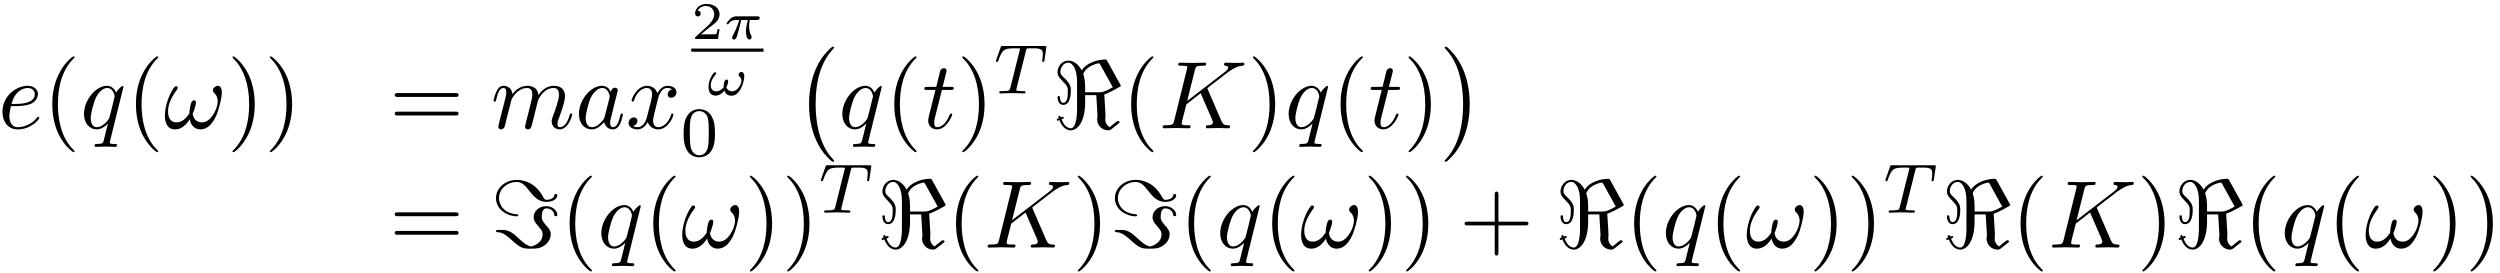 <?xml version="1.0" encoding="UTF-8"?>
<svg xmlns="http://www.w3.org/2000/svg" xmlns:xlink="http://www.w3.org/1999/xlink" width="284pt" height="31pt" viewBox="0 0 284 31" version="1.1">
<defs>
<g>
<symbol overflow="visible" id="glyph0-0">
<path style="stroke:none;" d=""/>
</symbol>
<symbol overflow="visible" id="glyph0-1">
<path style="stroke:none;" d="M 2.047 -2.516 C 2.359 -2.516 3.156 -2.547 3.703 -2.766 C 4.469 -3.094 4.531 -3.734 4.531 -3.891 C 4.531 -4.375 4.109 -4.828 3.359 -4.828 C 2.156 -4.828 0.5 -3.766 0.5 -1.859 C 0.5 -0.734 1.141 0.125 2.219 0.125 C 3.781 0.125 4.688 -1.031 4.688 -1.172 C 4.688 -1.234 4.625 -1.312 4.562 -1.312 C 4.5 -1.312 4.484 -1.281 4.422 -1.203 C 3.562 -0.125 2.359 -0.125 2.234 -0.125 C 1.391 -0.125 1.281 -1.031 1.281 -1.391 C 1.281 -1.516 1.297 -1.859 1.469 -2.516 Z M 1.531 -2.766 C 1.953 -4.422 3.078 -4.578 3.359 -4.578 C 3.875 -4.578 4.172 -4.266 4.172 -3.891 C 4.172 -2.766 2.422 -2.766 1.969 -2.766 Z M 1.531 -2.766 "/>
</symbol>
<symbol overflow="visible" id="glyph0-2">
<path style="stroke:none;" d="M 4.922 -4.703 C 4.922 -4.75 4.891 -4.812 4.828 -4.812 C 4.703 -4.812 4.266 -4.375 4.078 -4.062 C 3.844 -4.641 3.406 -4.828 3.062 -4.828 C 1.781 -4.828 0.438 -3.203 0.438 -1.625 C 0.438 -0.562 1.078 0.125 1.875 0.125 C 2.344 0.125 2.766 -0.141 3.156 -0.531 C 3.062 -0.156 2.703 1.312 2.672 1.422 C 2.578 1.719 2.5 1.766 1.891 1.781 C 1.75 1.781 1.641 1.781 1.641 2 C 1.641 2 1.641 2.109 1.781 2.109 C 2.125 2.109 2.516 2.078 2.875 2.078 C 3.234 2.078 3.625 2.109 3.984 2.109 C 4.047 2.109 4.188 2.109 4.188 1.891 C 4.188 1.781 4.078 1.781 3.906 1.781 C 3.375 1.781 3.375 1.703 3.375 1.609 C 3.375 1.531 3.406 1.469 3.422 1.359 Z M 1.906 -0.125 C 1.25 -0.125 1.203 -0.953 1.203 -1.141 C 1.203 -1.672 1.531 -2.859 1.719 -3.312 C 2.047 -4.125 2.625 -4.578 3.062 -4.578 C 3.781 -4.578 3.922 -3.703 3.922 -3.625 C 3.922 -3.562 3.328 -1.172 3.297 -1.125 C 3.125 -0.812 2.516 -0.125 1.906 -0.125 Z M 1.906 -0.125 "/>
</symbol>
<symbol overflow="visible" id="glyph0-3">
<path style="stroke:none;" d="M 6.594 -4.062 C 6.594 -4.547 6.406 -4.828 6.156 -4.828 C 5.875 -4.828 5.578 -4.562 5.578 -4.312 C 5.578 -4.203 5.641 -4.078 5.75 -3.984 C 5.938 -3.812 6.125 -3.516 6.125 -3.062 C 6.125 -2.625 5.922 -2 5.578 -1.5 C 5.25 -1.031 4.859 -0.672 4.344 -0.672 C 3.719 -0.672 3.375 -1.062 3.281 -1.641 C 3.406 -1.938 3.656 -2.625 3.656 -2.938 C 3.656 -3.062 3.594 -3.172 3.453 -3.172 C 3.375 -3.172 3.25 -3.156 3.156 -2.984 C 3.047 -2.766 2.906 -2.062 2.906 -1.672 C 2.547 -1.156 2.109 -0.672 1.422 -0.672 C 0.703 -0.672 0.484 -1.312 0.484 -1.922 C 0.484 -3.281 1.594 -4.422 1.594 -4.562 C 1.594 -4.688 1.5 -4.781 1.391 -4.781 C 1.25 -4.781 1.172 -4.641 1.094 -4.531 C 0.547 -3.734 0.125 -2.438 0.125 -1.438 C 0.125 -0.688 0.375 0.125 1.281 0.125 C 2.047 0.125 2.562 -0.422 2.953 -1.031 C 3.047 -0.391 3.484 0.125 4.156 0.125 C 5 0.125 5.531 -0.547 5.922 -1.359 C 6.188 -1.891 6.594 -3.375 6.594 -4.062 Z M 6.594 -4.062 "/>
</symbol>
<symbol overflow="visible" id="glyph0-4">
<path style="stroke:none;" d="M 0.953 -0.641 C 0.922 -0.484 0.859 -0.234 0.859 -0.172 C 0.859 0.016 1.016 0.125 1.172 0.125 C 1.312 0.125 1.5 0.031 1.578 -0.188 C 1.594 -0.203 1.719 -0.719 1.781 -1 L 2.031 -1.969 C 2.094 -2.219 2.156 -2.453 2.219 -2.703 C 2.25 -2.891 2.344 -3.203 2.359 -3.25 C 2.516 -3.594 3.094 -4.578 4.141 -4.578 C 4.625 -4.578 4.719 -4.172 4.719 -3.812 C 4.719 -3.547 4.641 -3.234 4.562 -2.906 L 4.25 -1.641 L 4.031 -0.812 C 3.984 -0.594 3.891 -0.234 3.891 -0.172 C 3.891 0.016 4.047 0.125 4.203 0.125 C 4.547 0.125 4.609 -0.156 4.703 -0.5 C 4.859 -1.109 5.25 -2.703 5.359 -3.125 C 5.391 -3.266 5.969 -4.578 7.156 -4.578 C 7.625 -4.578 7.75 -4.203 7.75 -3.812 C 7.75 -3.203 7.281 -1.953 7.062 -1.375 C 6.969 -1.109 6.922 -1 6.922 -0.781 C 6.922 -0.266 7.312 0.125 7.812 0.125 C 8.844 0.125 9.25 -1.469 9.25 -1.562 C 9.25 -1.672 9.156 -1.672 9.125 -1.672 C 9.016 -1.672 9.016 -1.641 8.953 -1.469 C 8.797 -0.891 8.438 -0.125 7.844 -0.125 C 7.656 -0.125 7.578 -0.234 7.578 -0.484 C 7.578 -0.75 7.672 -1.016 7.781 -1.25 C 7.984 -1.828 8.438 -3.031 8.438 -3.656 C 8.438 -4.359 8 -4.828 7.188 -4.828 C 6.375 -4.828 5.812 -4.344 5.406 -3.766 C 5.406 -3.906 5.359 -4.281 5.062 -4.531 C 4.781 -4.766 4.438 -4.828 4.172 -4.828 C 3.188 -4.828 2.656 -4.125 2.469 -3.875 C 2.406 -4.5 1.953 -4.828 1.469 -4.828 C 0.953 -4.828 0.75 -4.391 0.656 -4.203 C 0.453 -3.812 0.312 -3.172 0.312 -3.141 C 0.312 -3.031 0.422 -3.031 0.453 -3.031 C 0.562 -3.031 0.562 -3.047 0.625 -3.281 C 0.812 -4.062 1.031 -4.578 1.422 -4.578 C 1.609 -4.578 1.766 -4.5 1.766 -4.078 C 1.766 -3.844 1.734 -3.734 1.594 -3.156 Z M 0.953 -0.641 "/>
</symbol>
<symbol overflow="visible" id="glyph0-5">
<path style="stroke:none;" d="M 4.062 -4.125 C 3.875 -4.531 3.562 -4.828 3.062 -4.828 C 1.781 -4.828 0.438 -3.219 0.438 -1.625 C 0.438 -0.594 1.031 0.125 1.891 0.125 C 2.109 0.125 2.656 0.078 3.297 -0.703 C 3.391 -0.234 3.781 0.125 4.297 0.125 C 4.672 0.125 4.922 -0.125 5.109 -0.484 C 5.297 -0.875 5.438 -1.531 5.438 -1.562 C 5.438 -1.672 5.328 -1.672 5.297 -1.672 C 5.188 -1.672 5.188 -1.625 5.141 -1.469 C 4.969 -0.766 4.766 -0.125 4.312 -0.125 C 4.031 -0.125 3.984 -0.406 3.984 -0.625 C 3.984 -0.859 4.016 -0.953 4.141 -1.422 C 4.25 -1.891 4.281 -2 4.375 -2.406 L 4.766 -3.938 C 4.844 -4.25 4.844 -4.266 4.844 -4.312 C 4.844 -4.5 4.719 -4.609 4.531 -4.609 C 4.266 -4.609 4.094 -4.359 4.062 -4.125 Z M 3.359 -1.297 C 3.297 -1.094 3.297 -1.078 3.141 -0.891 C 2.656 -0.297 2.219 -0.125 1.906 -0.125 C 1.359 -0.125 1.203 -0.719 1.203 -1.141 C 1.203 -1.688 1.562 -3.031 1.812 -3.531 C 2.156 -4.172 2.641 -4.578 3.078 -4.578 C 3.781 -4.578 3.938 -3.688 3.938 -3.625 C 3.938 -3.562 3.922 -3.484 3.906 -3.438 Z M 3.359 -1.297 "/>
</symbol>
<symbol overflow="visible" id="glyph0-6">
<path style="stroke:none;" d="M 3.641 -3.297 C 3.703 -3.578 3.953 -4.578 4.719 -4.578 C 4.781 -4.578 5.031 -4.578 5.266 -4.438 C 4.969 -4.391 4.75 -4.109 4.75 -3.844 C 4.75 -3.672 4.859 -3.469 5.156 -3.469 C 5.406 -3.469 5.75 -3.672 5.75 -4.094 C 5.75 -4.672 5.109 -4.828 4.734 -4.828 C 4.094 -4.828 3.719 -4.25 3.594 -3.984 C 3.312 -4.719 2.719 -4.828 2.406 -4.828 C 1.281 -4.828 0.656 -3.406 0.656 -3.141 C 0.656 -3.031 0.766 -3.031 0.781 -3.031 C 0.875 -3.031 0.906 -3.047 0.922 -3.156 C 1.297 -4.312 2.016 -4.578 2.391 -4.578 C 2.594 -4.578 2.984 -4.484 2.984 -3.844 C 2.984 -3.516 2.797 -2.781 2.391 -1.25 C 2.219 -0.578 1.828 -0.125 1.359 -0.125 C 1.281 -0.125 1.031 -0.125 0.812 -0.266 C 1.078 -0.312 1.312 -0.547 1.312 -0.844 C 1.312 -1.141 1.078 -1.234 0.922 -1.234 C 0.594 -1.234 0.312 -0.953 0.312 -0.594 C 0.312 -0.094 0.859 0.125 1.344 0.125 C 2.062 0.125 2.453 -0.641 2.484 -0.703 C 2.625 -0.312 3.016 0.125 3.672 0.125 C 4.781 0.125 5.406 -1.281 5.406 -1.562 C 5.406 -1.672 5.312 -1.672 5.281 -1.672 C 5.188 -1.672 5.156 -1.625 5.141 -1.547 C 4.781 -0.375 4.031 -0.125 3.688 -0.125 C 3.266 -0.125 3.094 -0.469 3.094 -0.844 C 3.094 -1.078 3.156 -1.312 3.266 -1.797 Z M 3.641 -3.297 "/>
</symbol>
<symbol overflow="visible" id="glyph0-7">
<path style="stroke:none;" d="M 2.25 -4.359 L 3.266 -4.359 C 3.484 -4.359 3.594 -4.359 3.594 -4.578 C 3.594 -4.703 3.484 -4.703 3.297 -4.703 L 2.328 -4.703 C 2.719 -6.25 2.781 -6.469 2.781 -6.531 C 2.781 -6.719 2.656 -6.828 2.469 -6.828 C 2.438 -6.828 2.125 -6.812 2.031 -6.438 L 1.609 -4.703 L 0.578 -4.703 C 0.359 -4.703 0.25 -4.703 0.25 -4.5 C 0.25 -4.359 0.344 -4.359 0.562 -4.359 L 1.516 -4.359 C 0.734 -1.266 0.688 -1.078 0.688 -0.891 C 0.688 -0.297 1.094 0.125 1.688 0.125 C 2.797 0.125 3.422 -1.469 3.422 -1.562 C 3.422 -1.672 3.344 -1.672 3.297 -1.672 C 3.203 -1.672 3.188 -1.641 3.125 -1.516 C 2.656 -0.375 2.078 -0.125 1.719 -0.125 C 1.484 -0.125 1.375 -0.266 1.375 -0.625 C 1.375 -0.891 1.391 -0.953 1.438 -1.141 Z M 2.25 -4.359 "/>
</symbol>
<symbol overflow="visible" id="glyph0-8">
<path style="stroke:none;" d="M 5.547 -4.406 C 5.547 -4.438 5.5 -4.531 5.5 -4.562 C 5.5 -4.562 5.688 -4.719 5.812 -4.812 L 7.719 -6.281 C 8.75 -7.031 9.172 -7.078 9.5 -7.109 C 9.594 -7.125 9.703 -7.125 9.703 -7.328 C 9.703 -7.375 9.656 -7.453 9.578 -7.453 C 9.328 -7.453 9.062 -7.422 8.797 -7.422 C 8.406 -7.422 7.984 -7.453 7.594 -7.453 C 7.516 -7.453 7.391 -7.453 7.391 -7.234 C 7.391 -7.156 7.438 -7.125 7.516 -7.109 C 7.75 -7.094 7.859 -7.031 7.859 -6.875 C 7.859 -6.688 7.531 -6.438 7.453 -6.375 L 3.203 -3.109 L 4.078 -6.609 C 4.172 -7 4.203 -7.109 5 -7.109 C 5.266 -7.109 5.359 -7.109 5.359 -7.328 C 5.359 -7.422 5.281 -7.453 5.219 -7.453 C 4.906 -7.453 4.125 -7.422 3.812 -7.422 C 3.5 -7.422 2.719 -7.453 2.406 -7.453 C 2.328 -7.453 2.188 -7.453 2.188 -7.234 C 2.188 -7.109 2.297 -7.109 2.516 -7.109 C 2.656 -7.109 2.844 -7.094 2.984 -7.094 C 3.156 -7.062 3.219 -7.031 3.219 -6.922 C 3.219 -6.875 3.203 -6.844 3.172 -6.703 L 1.719 -0.844 C 1.609 -0.422 1.578 -0.344 0.719 -0.344 C 0.531 -0.344 0.422 -0.344 0.422 -0.125 C 0.422 0 0.547 0 0.578 0 C 0.891 0 1.656 -0.031 1.969 -0.031 C 2.188 -0.031 2.438 -0.016 2.656 -0.016 C 2.906 -0.016 3.141 0 3.375 0 C 3.453 0 3.594 0 3.594 -0.219 C 3.594 -0.344 3.484 -0.344 3.281 -0.344 C 2.875 -0.344 2.578 -0.344 2.578 -0.531 C 2.578 -0.609 2.641 -0.844 2.672 -1.016 C 2.828 -1.578 2.969 -2.156 3.109 -2.719 L 4.734 -3.984 L 6 -1.062 C 6.125 -0.766 6.125 -0.734 6.125 -0.672 C 6.125 -0.344 5.656 -0.344 5.562 -0.344 C 5.438 -0.344 5.328 -0.344 5.328 -0.125 C 5.328 0 5.453 0 5.469 0 C 5.906 0 6.375 -0.031 6.812 -0.031 C 7.047 -0.031 7.641 0 7.875 0 C 7.922 0 8.078 0 8.078 -0.219 C 8.078 -0.344 7.953 -0.344 7.859 -0.344 C 7.406 -0.344 7.266 -0.453 7.094 -0.828 Z M 5.547 -4.406 "/>
</symbol>
<symbol overflow="visible" id="glyph1-0">
<path style="stroke:none;" d=""/>
</symbol>
<symbol overflow="visible" id="glyph1-1">
<path style="stroke:none;" d="M 3.609 2.625 C 3.609 2.578 3.609 2.562 3.422 2.375 C 2.062 1 1.719 -1.062 1.719 -2.719 C 1.719 -4.625 2.125 -6.516 3.469 -7.891 C 3.609 -8.016 3.609 -8.031 3.609 -8.078 C 3.609 -8.141 3.562 -8.172 3.5 -8.172 C 3.391 -8.172 2.406 -7.438 1.766 -6.047 C 1.203 -4.859 1.078 -3.641 1.078 -2.719 C 1.078 -1.875 1.203 -0.562 1.797 0.672 C 2.453 2.016 3.391 2.719 3.5 2.719 C 3.562 2.719 3.609 2.688 3.609 2.625 Z M 3.609 2.625 "/>
</symbol>
<symbol overflow="visible" id="glyph1-2">
<path style="stroke:none;" d="M 3.156 -2.719 C 3.156 -3.578 3.031 -4.891 2.438 -6.125 C 1.781 -7.469 0.844 -8.172 0.734 -8.172 C 0.672 -8.172 0.625 -8.141 0.625 -8.078 C 0.625 -8.031 0.625 -8.016 0.828 -7.812 C 1.891 -6.734 2.516 -5 2.516 -2.719 C 2.516 -0.859 2.109 1.062 0.766 2.438 C 0.625 2.562 0.625 2.578 0.625 2.625 C 0.625 2.688 0.672 2.719 0.734 2.719 C 0.844 2.719 1.828 1.984 2.469 0.594 C 3.016 -0.594 3.156 -1.812 3.156 -2.719 Z M 3.156 -2.719 "/>
</symbol>
<symbol overflow="visible" id="glyph1-3">
<path style="stroke:none;" d="M 7.5 -3.562 C 7.656 -3.562 7.859 -3.562 7.859 -3.781 C 7.859 -4 7.656 -4 7.5 -4 L 0.969 -4 C 0.812 -4 0.609 -4 0.609 -3.781 C 0.609 -3.562 0.812 -3.562 0.984 -3.562 Z M 7.5 -1.453 C 7.656 -1.453 7.859 -1.453 7.859 -1.672 C 7.859 -1.891 7.656 -1.891 7.5 -1.891 L 0.984 -1.891 C 0.812 -1.891 0.609 -1.891 0.609 -1.672 C 0.609 -1.453 0.812 -1.453 0.969 -1.453 Z M 7.5 -1.453 "/>
</symbol>
<symbol overflow="visible" id="glyph1-4">
<path style="stroke:none;" d="M 4.453 -2.516 L 7.5 -2.516 C 7.656 -2.516 7.859 -2.516 7.859 -2.719 C 7.859 -2.938 7.656 -2.938 7.5 -2.938 L 4.453 -2.938 L 4.453 -6 C 4.453 -6.156 4.453 -6.359 4.25 -6.359 C 4.031 -6.359 4.031 -6.156 4.031 -6 L 4.031 -2.938 L 0.969 -2.938 C 0.812 -2.938 0.609 -2.938 0.609 -2.719 C 0.609 -2.516 0.812 -2.516 0.969 -2.516 L 4.031 -2.516 L 4.031 0.547 C 4.031 0.703 4.031 0.906 4.25 0.906 C 4.453 0.906 4.453 0.703 4.453 0.547 Z M 4.453 -2.516 "/>
</symbol>
<symbol overflow="visible" id="glyph2-0">
<path style="stroke:none;" d=""/>
</symbol>
<symbol overflow="visible" id="glyph2-1">
<path style="stroke:none;" d="M 3.219 -1.125 L 3 -1.125 C 2.984 -1.031 2.922 -0.641 2.844 -0.578 C 2.797 -0.531 2.312 -0.531 2.219 -0.531 L 1.109 -0.531 L 1.875 -1.156 C 2.078 -1.328 2.609 -1.703 2.797 -1.891 C 2.969 -2.062 3.219 -2.375 3.219 -2.797 C 3.219 -3.547 2.547 -3.984 1.734 -3.984 C 0.969 -3.984 0.438 -3.469 0.438 -2.906 C 0.438 -2.609 0.688 -2.562 0.75 -2.562 C 0.906 -2.562 1.078 -2.672 1.078 -2.891 C 1.078 -3.016 1 -3.219 0.734 -3.219 C 0.875 -3.516 1.234 -3.75 1.656 -3.75 C 2.281 -3.75 2.609 -3.281 2.609 -2.797 C 2.609 -2.375 2.328 -1.938 1.922 -1.547 L 0.5 -0.25 C 0.438 -0.188 0.438 -0.188 0.438 0 L 3.031 0 Z M 3.219 -1.125 "/>
</symbol>
<symbol overflow="visible" id="glyph3-0">
<path style="stroke:none;" d=""/>
</symbol>
<symbol overflow="visible" id="glyph3-1">
<path style="stroke:none;" d="M 2.031 -2.156 L 2.766 -2.156 C 2.641 -1.625 2.562 -1.234 2.562 -0.844 C 2.562 -0.547 2.656 0.062 2.938 0.062 C 3.094 0.062 3.219 -0.078 3.219 -0.219 C 3.219 -0.266 3.203 -0.312 3.188 -0.344 C 2.969 -0.734 2.922 -1.125 2.922 -1.438 C 2.922 -1.531 2.922 -1.797 3 -2.156 L 3.797 -2.156 C 3.859 -2.156 4.125 -2.156 4.125 -2.406 C 4.125 -2.578 3.953 -2.578 3.859 -2.578 L 1.469 -2.578 C 1.359 -2.578 1.078 -2.578 0.766 -2.281 C 0.578 -2.109 0.359 -1.812 0.359 -1.766 C 0.359 -1.672 0.438 -1.672 0.469 -1.672 C 0.531 -1.672 0.547 -1.688 0.594 -1.734 C 0.688 -1.891 0.922 -2.156 1.406 -2.156 L 1.797 -2.156 C 1.594 -1.406 1.188 -0.609 1.109 -0.453 C 1.062 -0.359 0.984 -0.203 0.984 -0.141 C 0.984 -0.016 1.078 0.062 1.203 0.062 C 1.406 0.062 1.484 -0.156 1.547 -0.344 C 1.656 -0.719 1.656 -0.734 1.75 -1.047 Z M 2.031 -2.156 "/>
</symbol>
<symbol overflow="visible" id="glyph3-2">
<path style="stroke:none;" d="M 4.359 -2.156 C 4.359 -2.344 4.281 -2.641 4.047 -2.641 C 3.875 -2.641 3.703 -2.5 3.703 -2.312 C 3.703 -2.109 4.031 -2.078 4.031 -1.656 C 4.031 -1.219 3.578 -0.438 2.969 -0.438 C 2.656 -0.438 2.453 -0.609 2.312 -0.875 C 2.406 -1.047 2.531 -1.375 2.531 -1.562 C 2.531 -1.656 2.484 -1.781 2.375 -1.781 C 2.016 -1.781 2.016 -1.141 2.016 -0.906 C 1.781 -0.656 1.547 -0.438 1.172 -0.438 C 0.781 -0.438 0.547 -0.719 0.547 -1.109 C 0.547 -1.75 0.984 -2.156 1.125 -2.391 C 1.156 -2.438 1.172 -2.469 1.172 -2.516 C 1.172 -2.562 1.078 -2.609 1.031 -2.609 C 0.922 -2.609 0.797 -2.422 0.734 -2.328 C 0.469 -1.922 0.297 -1.438 0.297 -0.938 C 0.297 -0.375 0.531 0.047 1.094 0.047 C 1.531 0.047 1.859 -0.234 2.094 -0.516 C 2.219 -0.172 2.484 0.062 2.891 0.062 C 3.953 0.062 4.359 -1.656 4.359 -2.156 Z M 4.359 -2.156 "/>
</symbol>
<symbol overflow="visible" id="glyph4-0">
<path style="stroke:none;" d=""/>
</symbol>
<symbol overflow="visible" id="glyph4-1">
<path style="stroke:none;" d="M 3.891 -2.547 C 3.891 -3.391 3.812 -3.906 3.547 -4.422 C 3.203 -5.125 2.547 -5.297 2.109 -5.297 C 1.109 -5.297 0.734 -4.547 0.625 -4.328 C 0.344 -3.75 0.328 -2.953 0.328 -2.547 C 0.328 -2.016 0.344 -1.219 0.734 -0.578 C 1.094 0.016 1.688 0.172 2.109 0.172 C 2.5 0.172 3.172 0.047 3.578 -0.734 C 3.875 -1.312 3.891 -2.031 3.891 -2.547 Z M 2.109 -0.062 C 1.844 -0.062 1.297 -0.188 1.125 -1.016 C 1.031 -1.469 1.031 -2.219 1.031 -2.641 C 1.031 -3.188 1.031 -3.75 1.125 -4.188 C 1.297 -5 1.906 -5.078 2.109 -5.078 C 2.375 -5.078 2.938 -4.938 3.094 -4.219 C 3.188 -3.781 3.188 -3.172 3.188 -2.641 C 3.188 -2.172 3.188 -1.453 3.094 -1 C 2.922 -0.172 2.375 -0.062 2.109 -0.062 Z M 2.109 -0.062 "/>
</symbol>
<symbol overflow="visible" id="glyph5-0">
<path style="stroke:none;" d=""/>
</symbol>
<symbol overflow="visible" id="glyph5-1">
<path style="stroke:none;" d="M 4.5 12.531 C 4.5 12.484 4.484 12.469 4.453 12.438 C 3.953 11.906 3.219 11.016 2.766 9.234 C 2.516 8.25 2.406 7.125 2.406 6.109 C 2.406 3.234 3.094 1.234 4.406 -0.188 C 4.5 -0.281 4.5 -0.312 4.5 -0.328 C 4.5 -0.438 4.422 -0.438 4.375 -0.438 C 4.203 -0.438 3.625 0.219 3.484 0.375 C 2.359 1.703 1.656 3.672 1.656 6.094 C 1.656 7.641 1.938 9.844 3.359 11.688 C 3.469 11.812 4.172 12.641 4.375 12.641 C 4.422 12.641 4.5 12.641 4.5 12.531 Z M 4.5 12.531 "/>
</symbol>
<symbol overflow="visible" id="glyph5-2">
<path style="stroke:none;" d="M 3.328 6.109 C 3.328 4.562 3.047 2.359 1.625 0.531 C 1.516 0.391 0.812 -0.438 0.609 -0.438 C 0.562 -0.438 0.484 -0.422 0.484 -0.328 C 0.484 -0.281 0.5 -0.25 0.547 -0.219 C 1.062 0.344 1.781 1.234 2.219 2.969 C 2.469 3.953 2.578 5.078 2.578 6.094 C 2.578 7.203 2.469 8.312 2.188 9.375 C 1.781 10.906 1.141 11.781 0.578 12.391 C 0.484 12.484 0.484 12.516 0.484 12.531 C 0.484 12.625 0.562 12.641 0.609 12.641 C 0.781 12.641 1.375 11.969 1.5 11.828 C 2.625 10.5 3.328 8.547 3.328 6.109 Z M 3.328 6.109 "/>
</symbol>
<symbol overflow="visible" id="glyph6-0">
<path style="stroke:none;" d=""/>
</symbol>
<symbol overflow="visible" id="glyph6-1">
<path style="stroke:none;" d="M 3.609 -4.828 C 3.672 -5.109 3.688 -5.125 4.016 -5.125 L 4.609 -5.125 C 5.438 -5.125 5.531 -4.859 5.531 -4.469 C 5.531 -4.266 5.484 -3.922 5.484 -3.875 C 5.469 -3.797 5.453 -3.719 5.453 -3.703 C 5.453 -3.609 5.531 -3.578 5.578 -3.578 C 5.672 -3.578 5.703 -3.625 5.719 -3.781 L 5.938 -5.281 C 5.938 -5.391 5.844 -5.391 5.703 -5.391 L 1 -5.391 C 0.812 -5.391 0.781 -5.391 0.734 -5.219 L 0.25 -3.844 C 0.234 -3.797 0.203 -3.734 0.203 -3.688 C 0.203 -3.625 0.266 -3.578 0.328 -3.578 C 0.422 -3.578 0.438 -3.625 0.484 -3.75 C 0.938 -5.031 1.156 -5.125 2.375 -5.125 L 2.688 -5.125 C 2.922 -5.125 2.938 -5.109 2.938 -5.047 C 2.938 -5.031 2.906 -4.875 2.891 -4.844 L 1.844 -0.656 C 1.766 -0.344 1.75 -0.266 0.922 -0.266 C 0.656 -0.266 0.578 -0.266 0.578 -0.109 C 0.578 -0.109 0.578 0 0.719 0 C 0.938 0 1.484 -0.031 1.703 -0.031 L 2.375 -0.031 C 2.594 -0.031 3.156 0 3.375 0 C 3.438 0 3.562 0 3.562 -0.156 C 3.562 -0.266 3.469 -0.266 3.266 -0.266 C 3.062 -0.266 3 -0.266 2.797 -0.281 C 2.547 -0.297 2.516 -0.328 2.516 -0.438 C 2.516 -0.469 2.516 -0.5 2.547 -0.578 Z M 3.609 -4.828 "/>
</symbol>
<symbol overflow="visible" id="glyph7-0">
<path style="stroke:none;" d=""/>
</symbol>
<symbol overflow="visible" id="glyph7-1">
<path style="stroke:none;" d="M 6.25 -7.641 C 6.156 -7.797 6.156 -7.812 6 -7.812 C 5.25 -7.812 3.922 -7.5 3.344 -6.578 C 3.188 -6.891 2.656 -7.688 1.828 -7.688 C 1.078 -7.688 0.594 -7 0.594 -6.375 C 0.594 -5.969 0.844 -5.688 1.156 -5.375 C 1.766 -4.766 1.766 -4.594 1.766 -4.188 C 1.766 -3.547 1.703 -2.891 1.234 -2.891 C 0.938 -2.891 0.891 -3.297 0.875 -3.484 C 0.875 -3.578 0.859 -3.672 0.734 -3.672 C 0.594 -3.672 0.594 -3.547 0.594 -3.5 C 0.594 -3.297 0.703 -2.656 1.234 -2.656 C 2.109 -2.656 2.109 -4.047 2.109 -4.297 C 2.109 -4.625 2.094 -5.031 1.359 -5.719 C 1.047 -6 0.922 -6.156 0.922 -6.406 C 0.922 -6.875 1.25 -7.453 1.812 -7.453 C 2.375 -7.453 2.812 -6.594 2.812 -5.328 L 2.812 -2.109 C 2.812 -2 2.812 0 2.109 0 C 1.703 0 1.297 -0.344 1.062 -1.031 C 1.094 -1.031 1.312 -1.094 1.312 -1.203 C 1.312 -1.266 1.234 -1.312 1.203 -1.312 C 1.156 -1.312 1.016 -1.266 0.969 -1.25 C 0.953 -1.312 0.906 -1.422 0.828 -1.422 C 0.766 -1.422 0.688 -1.344 0.688 -1.281 C 0.688 -1.25 0.703 -1.172 0.734 -1.141 C 0.672 -1.141 0.5 -1.062 0.5 -0.984 C 0.5 -0.922 0.562 -0.859 0.625 -0.859 C 0.656 -0.859 0.781 -0.906 0.812 -0.922 C 1.172 0.016 1.719 0.234 2.109 0.234 C 2.875 0.234 3.734 -0.75 3.734 -2.969 L 3.734 -3.766 L 5 -3.766 L 5.141 -1.375 C 5.141 -1.297 5.094 -1.219 5.094 -1.016 C 5.094 -0.359 5.625 0.234 6.359 0.234 C 6.5 0.234 6.516 0.234 6.734 0.094 L 7.516 -0.531 C 7.641 -0.625 7.656 -0.641 7.656 -0.688 C 7.656 -0.781 7.484 -0.844 7.453 -0.844 C 7.391 -0.844 7 -0.531 6.516 -0.125 C 6.141 -0.359 6.016 -0.719 6.016 -1.016 C 6.016 -1.219 6.047 -1.25 6.047 -1.375 C 6.047 -1.688 6 -2.25 5.984 -2.594 C 5.969 -2.812 5.922 -3.688 5.906 -3.844 C 6.516 -4.031 7.703 -4.734 7.734 -4.75 C 7.766 -4.781 7.781 -4.797 7.781 -4.859 C 7.781 -4.875 7.719 -5 7.703 -5.016 Z M 6.875 -4.656 C 5.875 -4.094 5.641 -4.094 5.328 -4.094 L 3.734 -4.094 L 3.734 -4.641 C 3.734 -5.391 3.641 -5.812 3.516 -6.156 C 3.906 -7.203 5.312 -7.391 5.328 -7.391 C 5.344 -7.391 5.406 -7.281 5.422 -7.281 Z M 6.875 -4.656 "/>
</symbol>
<symbol overflow="visible" id="glyph7-2">
<path style="stroke:none;" d="M 3.125 -3.672 C 3.125 -3.734 3.062 -3.781 3.016 -3.781 C 1.375 -3.875 0.938 -4.969 0.938 -5.609 C 0.938 -6.703 1.938 -7.453 2.922 -7.453 C 3.547 -7.453 3.891 -7.062 4.359 -6.469 C 4.859 -5.844 5.375 -5.188 6.312 -5.188 C 7.078 -5.188 7.562 -5.531 7.562 -5.938 C 7.562 -6.078 7.453 -6.078 7.391 -6.078 C 7.234 -6.078 7.234 -6.031 7.219 -5.938 C 7.125 -5.422 6.359 -5.422 6.344 -5.422 C 6.188 -5.422 6.125 -5.453 5.938 -5.766 C 4.969 -7.578 3.422 -7.688 2.969 -7.688 C 1.641 -7.688 0.594 -6.766 0.594 -5.609 C 0.594 -4.281 1.938 -3.547 2.938 -3.547 C 3.016 -3.547 3.125 -3.547 3.125 -3.672 Z M 0.891 -2 C 0.703 -2 0.594 -2 0.594 -1.875 C 0.594 -1.859 0.594 -1.766 0.703 -1.75 C 1.078 -1.734 1.422 -1.703 2.281 -0.938 C 3.438 0.125 3.672 0.125 4.547 0.125 C 5.109 0.125 5.578 0.125 6.109 -0.25 C 6.484 -0.516 6.812 -0.953 6.812 -1.5 C 6.812 -1.891 6.656 -2.125 6.25 -2.562 C 5.828 -3.047 5.797 -3.234 5.797 -3.484 C 5.797 -3.953 5.906 -4.453 6.312 -4.453 C 6.328 -4.453 7.125 -4.453 7.219 -3.703 C 7.234 -3.625 7.234 -3.562 7.391 -3.562 C 7.531 -3.562 7.562 -3.609 7.562 -3.703 C 7.562 -4.172 7.062 -4.703 6.297 -4.703 C 5.5 -4.703 4.875 -4.141 4.875 -3.453 C 4.875 -3.016 5.125 -2.734 5.453 -2.359 C 5.859 -1.906 5.891 -1.734 5.891 -1.5 C 5.891 -0.484 4.766 -0.125 4.562 -0.125 C 4.5 -0.125 4.203 -0.219 3.844 -0.469 C 3.656 -0.609 3.344 -0.891 3.297 -0.922 C 2.516 -1.672 2.094 -2 1.328 -2 Z M 0.891 -2 "/>
</symbol>
</g>
</defs>
<g id="surface1">
<g style="fill:rgb(0%,0%,0%);fill-opacity:1;">
  <use xlink:href="#glyph0-1" x="-0.22" y="14.573"/>
</g>
<g style="fill:rgb(0%,0%,0%);fill-opacity:1;">
  <use xlink:href="#glyph1-1" x="4.859" y="14.573"/>
</g>
<g style="fill:rgb(0%,0%,0%);fill-opacity:1;">
  <use xlink:href="#glyph0-2" x="9.102" y="14.573"/>
</g>
<g style="fill:rgb(0%,0%,0%);fill-opacity:1;">
  <use xlink:href="#glyph1-1" x="14.363" y="14.573"/>
</g>
<g style="fill:rgb(0%,0%,0%);fill-opacity:1;">
  <use xlink:href="#glyph0-3" x="18.606" y="14.573"/>
</g>
<g style="fill:rgb(0%,0%,0%);fill-opacity:1;">
  <use xlink:href="#glyph1-2" x="25.787" y="14.573"/>
  <use xlink:href="#glyph1-2" x="30.03" y="14.573"/>
</g>
<g style="fill:rgb(0%,0%,0%);fill-opacity:1;">
  <use xlink:href="#glyph1-3" x="44.232" y="14.573"/>
</g>
<g style="fill:rgb(0%,0%,0%);fill-opacity:1;">
  <use xlink:href="#glyph0-4" x="55.75" y="14.573"/>
  <use xlink:href="#glyph0-5" x="65.328" y="14.573"/>
  <use xlink:href="#glyph0-6" x="71.095" y="14.573"/>
</g>
<g style="fill:rgb(0%,0%,0%);fill-opacity:1;">
  <use xlink:href="#glyph2-1" x="78.525" y="4.431"/>
</g>
<g style="fill:rgb(0%,0%,0%);fill-opacity:1;">
  <use xlink:href="#glyph3-1" x="82.178" y="4.431"/>
</g>
<path style="fill:none;stroke-width:0.359;stroke-linecap:butt;stroke-linejoin:miter;stroke:rgb(0%,0%,0%);stroke-opacity:1;stroke-miterlimit:10;" d="M -0.002 0.002 L 8.209 0.002 " transform="matrix(1,0,0,-1,78.525,5.697)"/>
<g style="fill:rgb(0%,0%,0%);fill-opacity:1;">
  <use xlink:href="#glyph3-2" x="80.193" y="10.815"/>
</g>
<g style="fill:rgb(0%,0%,0%);fill-opacity:1;">
  <use xlink:href="#glyph4-1" x="77.33" y="17.697"/>
</g>
<g style="fill:rgb(0%,0%,0%);fill-opacity:1;">
  <use xlink:href="#glyph5-1" x="90.249" y="5.737"/>
</g>
<g style="fill:rgb(0%,0%,0%);fill-opacity:1;">
  <use xlink:href="#glyph0-2" x="95.249" y="14.573"/>
</g>
<g style="fill:rgb(0%,0%,0%);fill-opacity:1;">
  <use xlink:href="#glyph1-1" x="100.51" y="14.573"/>
</g>
<g style="fill:rgb(0%,0%,0%);fill-opacity:1;">
  <use xlink:href="#glyph0-7" x="104.752" y="14.573"/>
</g>
<g style="fill:rgb(0%,0%,0%);fill-opacity:1;">
  <use xlink:href="#glyph1-2" x="108.692" y="14.573"/>
</g>
<g style="fill:rgb(0%,0%,0%);fill-opacity:1;">
  <use xlink:href="#glyph6-1" x="112.934" y="10.614"/>
</g>
<g style="fill:rgb(0%,0%,0%);fill-opacity:1;">
  <use xlink:href="#glyph7-1" x="119.539" y="14.573"/>
</g>
<g style="fill:rgb(0%,0%,0%);fill-opacity:1;">
  <use xlink:href="#glyph1-1" x="127.417" y="14.573"/>
</g>
<g style="fill:rgb(0%,0%,0%);fill-opacity:1;">
  <use xlink:href="#glyph0-8" x="131.66" y="14.573"/>
</g>
<g style="fill:rgb(0%,0%,0%);fill-opacity:1;">
  <use xlink:href="#glyph1-2" x="141.705" y="14.573"/>
</g>
<g style="fill:rgb(0%,0%,0%);fill-opacity:1;">
  <use xlink:href="#glyph0-2" x="145.948" y="14.573"/>
</g>
<g style="fill:rgb(0%,0%,0%);fill-opacity:1;">
  <use xlink:href="#glyph1-1" x="151.209" y="14.573"/>
</g>
<g style="fill:rgb(0%,0%,0%);fill-opacity:1;">
  <use xlink:href="#glyph0-7" x="155.452" y="14.573"/>
</g>
<g style="fill:rgb(0%,0%,0%);fill-opacity:1;">
  <use xlink:href="#glyph1-2" x="159.391" y="14.573"/>
</g>
<g style="fill:rgb(0%,0%,0%);fill-opacity:1;">
  <use xlink:href="#glyph5-2" x="163.633" y="5.737"/>
</g>
<g style="fill:rgb(0%,0%,0%);fill-opacity:1;">
  <use xlink:href="#glyph1-3" x="44.235" y="28.122"/>
</g>
<g style="fill:rgb(0%,0%,0%);fill-opacity:1;">
  <use xlink:href="#glyph7-2" x="55.75" y="28.122"/>
</g>
<g style="fill:rgb(0%,0%,0%);fill-opacity:1;">
  <use xlink:href="#glyph1-1" x="63.629" y="28.122"/>
</g>
<g style="fill:rgb(0%,0%,0%);fill-opacity:1;">
  <use xlink:href="#glyph0-2" x="67.871" y="28.122"/>
</g>
<g style="fill:rgb(0%,0%,0%);fill-opacity:1;">
  <use xlink:href="#glyph1-1" x="73.133" y="28.122"/>
</g>
<g style="fill:rgb(0%,0%,0%);fill-opacity:1;">
  <use xlink:href="#glyph0-3" x="77.375" y="28.122"/>
</g>
<g style="fill:rgb(0%,0%,0%);fill-opacity:1;">
  <use xlink:href="#glyph1-2" x="84.557" y="28.122"/>
  <use xlink:href="#glyph1-2" x="88.8" y="28.122"/>
</g>
<g style="fill:rgb(0%,0%,0%);fill-opacity:1;">
  <use xlink:href="#glyph6-1" x="93.042" y="24.163"/>
</g>
<g style="fill:rgb(0%,0%,0%);fill-opacity:1;">
  <use xlink:href="#glyph7-1" x="99.646" y="28.122"/>
</g>
<g style="fill:rgb(0%,0%,0%);fill-opacity:1;">
  <use xlink:href="#glyph1-1" x="107.525" y="28.122"/>
</g>
<g style="fill:rgb(0%,0%,0%);fill-opacity:1;">
  <use xlink:href="#glyph0-8" x="111.768" y="28.122"/>
</g>
<g style="fill:rgb(0%,0%,0%);fill-opacity:1;">
  <use xlink:href="#glyph1-2" x="121.813" y="28.122"/>
</g>
<g style="fill:rgb(0%,0%,0%);fill-opacity:1;">
  <use xlink:href="#glyph7-2" x="126.055" y="28.122"/>
</g>
<g style="fill:rgb(0%,0%,0%);fill-opacity:1;">
  <use xlink:href="#glyph1-1" x="133.934" y="28.122"/>
</g>
<g style="fill:rgb(0%,0%,0%);fill-opacity:1;">
  <use xlink:href="#glyph0-2" x="138.177" y="28.122"/>
</g>
<g style="fill:rgb(0%,0%,0%);fill-opacity:1;">
  <use xlink:href="#glyph1-1" x="143.438" y="28.122"/>
</g>
<g style="fill:rgb(0%,0%,0%);fill-opacity:1;">
  <use xlink:href="#glyph0-3" x="147.68" y="28.122"/>
</g>
<g style="fill:rgb(0%,0%,0%);fill-opacity:1;">
  <use xlink:href="#glyph1-2" x="154.862" y="28.122"/>
  <use xlink:href="#glyph1-2" x="159.105" y="28.122"/>
</g>
<g style="fill:rgb(0%,0%,0%);fill-opacity:1;">
  <use xlink:href="#glyph1-4" x="165.769" y="28.122"/>
</g>
<g style="fill:rgb(0%,0%,0%);fill-opacity:1;">
  <use xlink:href="#glyph7-1" x="176.68" y="28.122"/>
</g>
<g style="fill:rgb(0%,0%,0%);fill-opacity:1;">
  <use xlink:href="#glyph1-1" x="184.559" y="28.122"/>
</g>
<g style="fill:rgb(0%,0%,0%);fill-opacity:1;">
  <use xlink:href="#glyph0-2" x="188.802" y="28.122"/>
</g>
<g style="fill:rgb(0%,0%,0%);fill-opacity:1;">
  <use xlink:href="#glyph1-1" x="194.063" y="28.122"/>
</g>
<g style="fill:rgb(0%,0%,0%);fill-opacity:1;">
  <use xlink:href="#glyph0-3" x="198.305" y="28.122"/>
</g>
<g style="fill:rgb(0%,0%,0%);fill-opacity:1;">
  <use xlink:href="#glyph1-2" x="205.487" y="28.122"/>
  <use xlink:href="#glyph1-2" x="209.73" y="28.122"/>
</g>
<g style="fill:rgb(0%,0%,0%);fill-opacity:1;">
  <use xlink:href="#glyph6-1" x="213.972" y="24.163"/>
</g>
<g style="fill:rgb(0%,0%,0%);fill-opacity:1;">
  <use xlink:href="#glyph7-1" x="220.577" y="28.122"/>
</g>
<g style="fill:rgb(0%,0%,0%);fill-opacity:1;">
  <use xlink:href="#glyph1-1" x="228.455" y="28.122"/>
</g>
<g style="fill:rgb(0%,0%,0%);fill-opacity:1;">
  <use xlink:href="#glyph0-8" x="232.698" y="28.122"/>
</g>
<g style="fill:rgb(0%,0%,0%);fill-opacity:1;">
  <use xlink:href="#glyph1-2" x="242.743" y="28.122"/>
</g>
<g style="fill:rgb(0%,0%,0%);fill-opacity:1;">
  <use xlink:href="#glyph7-1" x="246.986" y="28.122"/>
</g>
<g style="fill:rgb(0%,0%,0%);fill-opacity:1;">
  <use xlink:href="#glyph1-1" x="254.864" y="28.122"/>
</g>
<g style="fill:rgb(0%,0%,0%);fill-opacity:1;">
  <use xlink:href="#glyph0-2" x="259.107" y="28.122"/>
</g>
<g style="fill:rgb(0%,0%,0%);fill-opacity:1;">
  <use xlink:href="#glyph1-1" x="264.368" y="28.122"/>
</g>
<g style="fill:rgb(0%,0%,0%);fill-opacity:1;">
  <use xlink:href="#glyph0-3" x="268.611" y="28.122"/>
</g>
<g style="fill:rgb(0%,0%,0%);fill-opacity:1;">
  <use xlink:href="#glyph1-2" x="275.793" y="28.122"/>
  <use xlink:href="#glyph1-2" x="280.036" y="28.122"/>
</g>
</g>
</svg>
